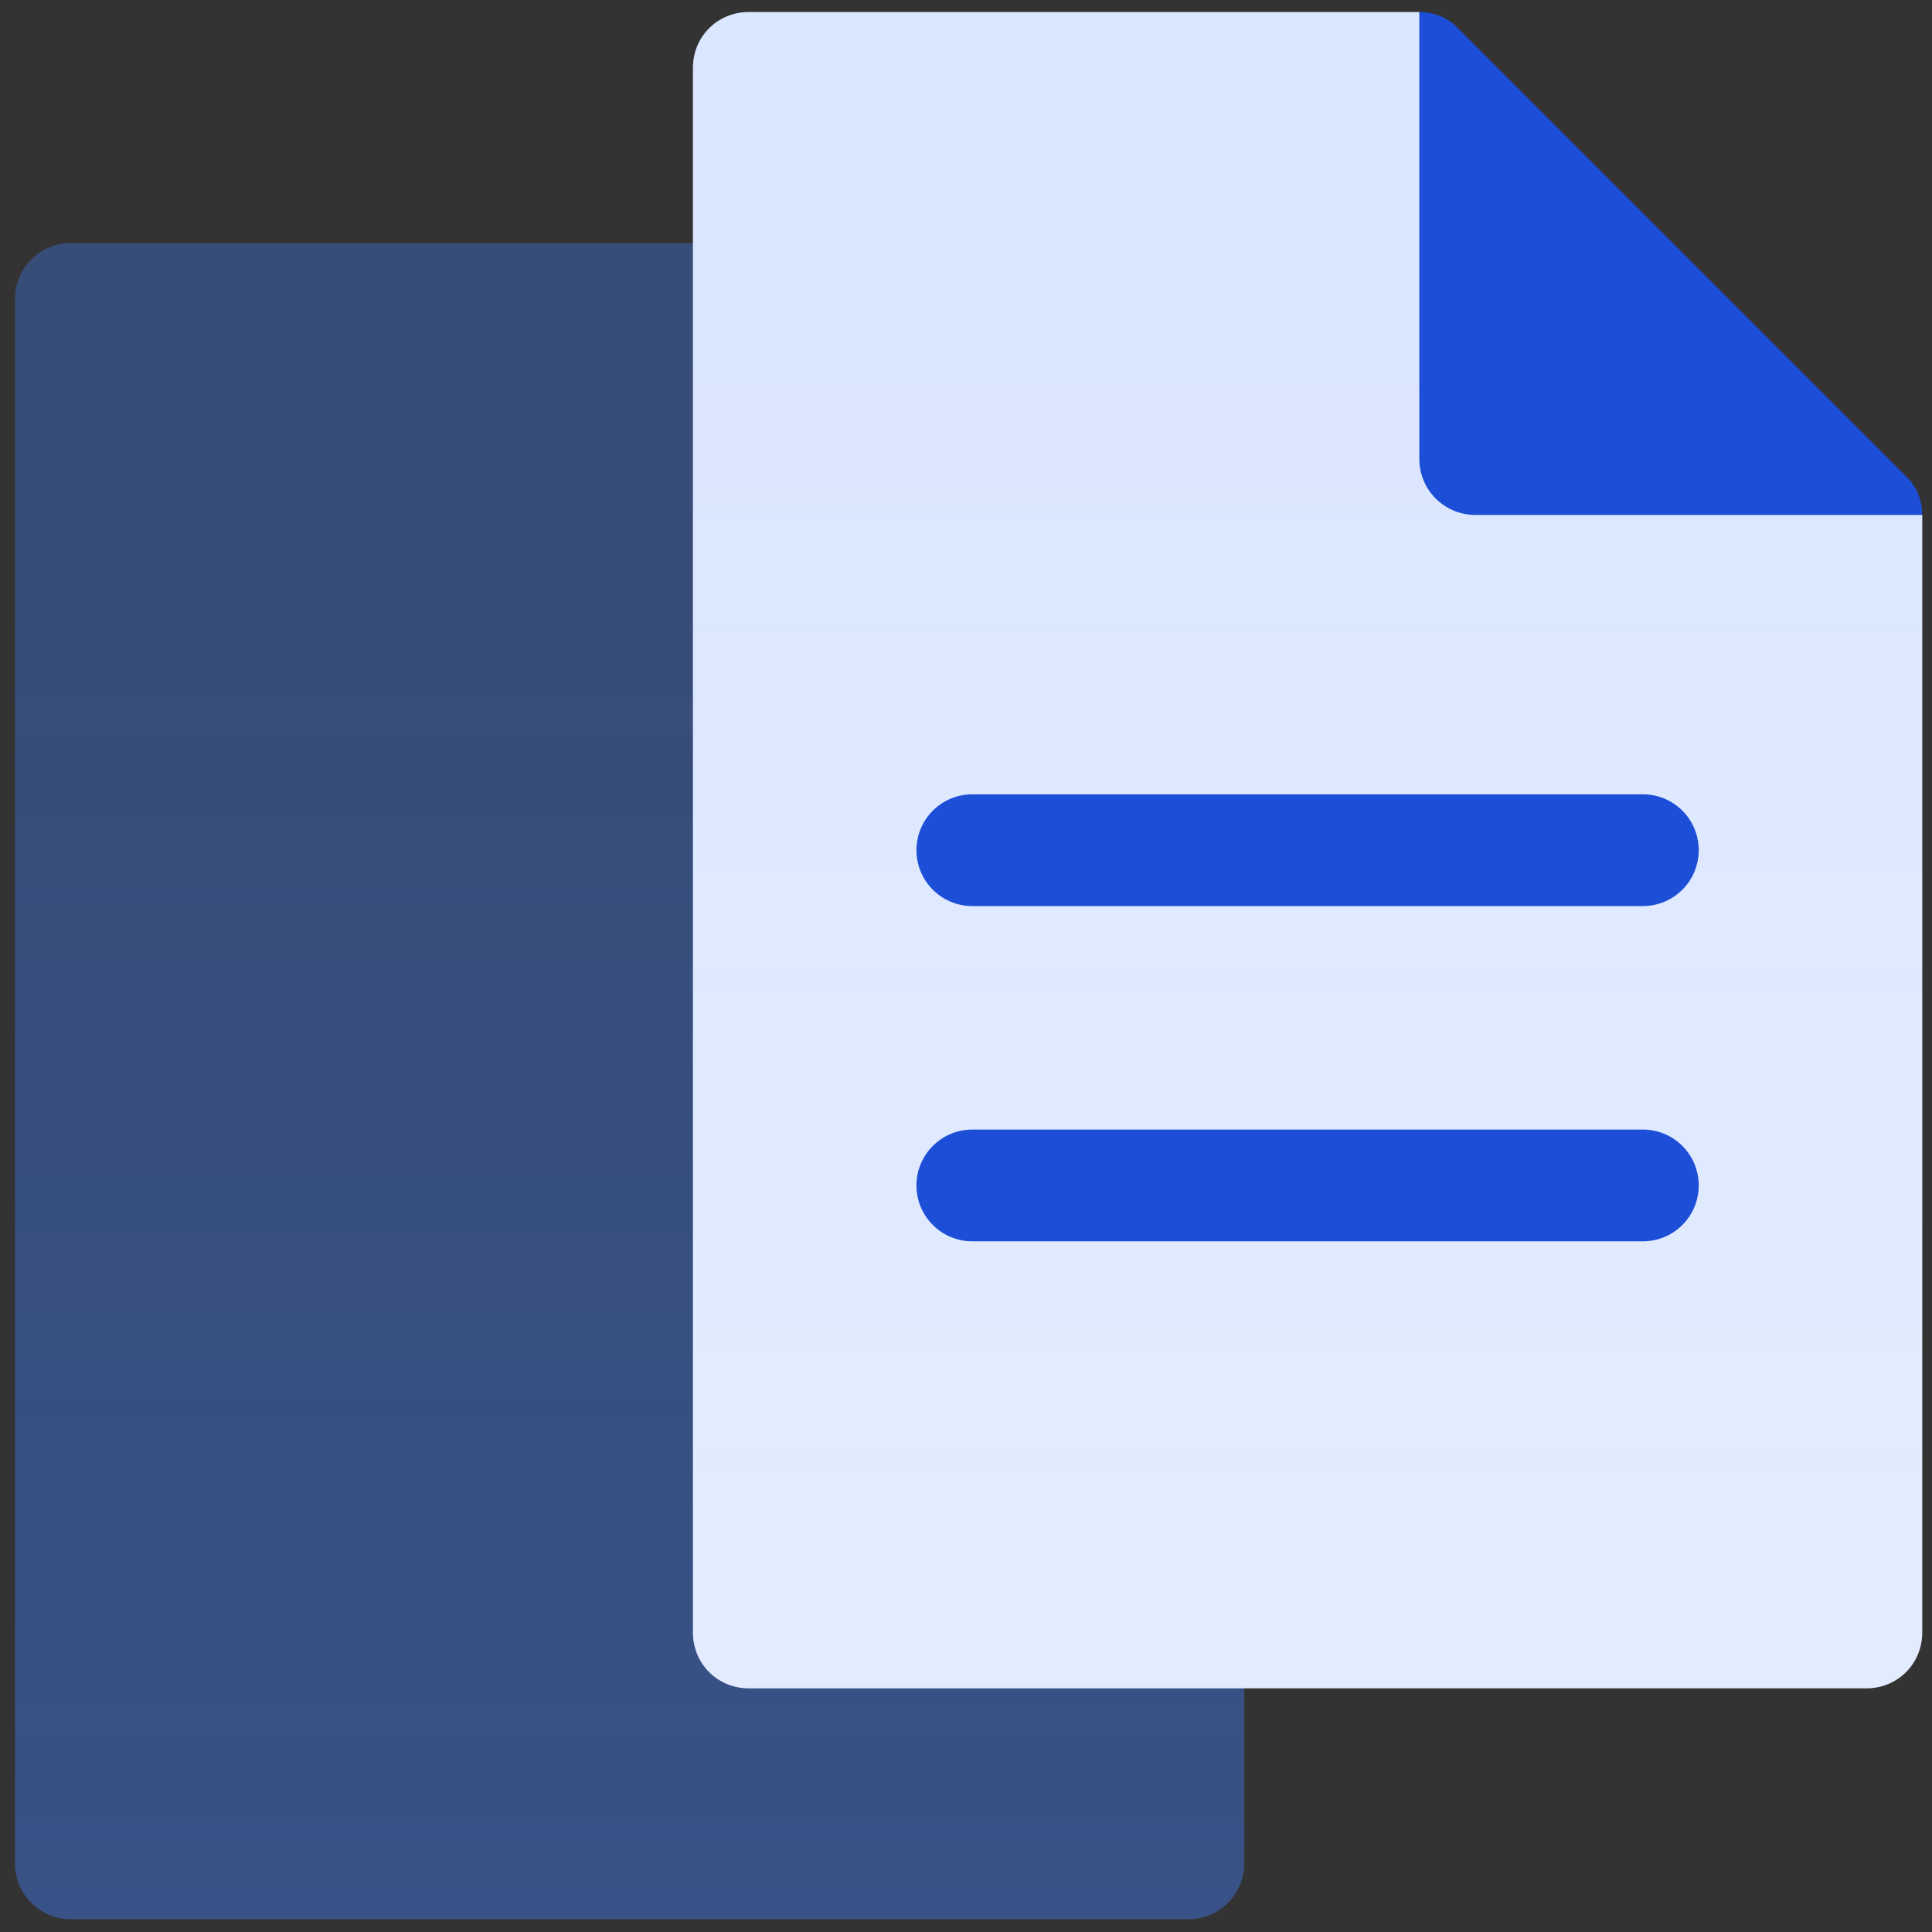 <svg width="127" height="127" viewBox="0 0 127 127" fill="none" xmlns="http://www.w3.org/2000/svg">
<rect x="0" y="0" width="127" height="127" fill="#333333" stroke="none"/>
<g clip-path="url(#clip0_3031_14748)">
<path d="M78.119 126.164H4.658C2.628 126.164 0.985 124.521 0.985 122.491V19.646C0.985 17.616 2.628 15.973 4.658 15.973H48.734C50.765 15.973 52.407 17.616 52.407 19.646V104.126H78.119C80.149 104.126 81.792 105.769 81.792 107.799V122.491C81.792 124.521 80.149 126.164 78.119 126.164Z" fill="url(#paint0_linear_3031_14748)"/>
<path d="M96.974 30.175L93.301 0.791H49.224C47.167 0.791 45.551 2.407 45.551 4.464V107.309C45.551 109.366 47.167 110.982 49.224 110.982H122.685C124.742 110.982 126.358 109.366 126.358 107.309V33.848L96.974 30.175Z" fill="white"/>
<path d="M96.974 30.175L93.301 0.791H49.224C47.167 0.791 45.551 2.407 45.551 4.464V107.309C45.551 109.366 47.167 110.982 49.224 110.982H122.685C124.742 110.982 126.358 109.366 126.358 107.309V33.848L96.974 30.175Z" fill="url(#paint1_linear_3031_14748)"/>
<path d="M96.974 33.848H126.358C126.358 32.893 125.991 31.938 125.256 31.277L95.871 1.893C95.21 1.158 94.255 0.791 93.3 0.791V30.175C93.3 32.204 94.945 33.848 96.974 33.848ZM107.993 52.214H63.916C61.886 52.214 60.243 53.856 60.243 55.887C60.243 57.917 61.886 59.56 63.916 59.56H107.993C110.023 59.56 111.666 57.917 111.666 55.887C111.666 53.856 110.023 52.214 107.993 52.214ZM107.993 74.252H63.916C61.886 74.252 60.243 75.895 60.243 77.925C60.243 79.955 61.886 81.598 63.916 81.598H107.993C110.023 81.598 111.666 79.955 111.666 77.925C111.666 75.895 110.023 74.252 107.993 74.252Z" fill="#1D4ED8"/>
</g>
<defs>
<linearGradient id="paint0_linear_3031_14748" x1="41.377" y1="33.565" x2="41.377" y2="133.737" gradientUnits="userSpaceOnUse">
<stop stop-color="#3F7EFE" stop-opacity="0.33"/>
<stop offset="1" stop-color="#3F7EFE" stop-opacity="0.42"/>
</linearGradient>
<linearGradient id="paint1_linear_3031_14748" x1="85.943" y1="18.384" x2="85.943" y2="118.555" gradientUnits="userSpaceOnUse">
<stop stop-color="#3F7EFE" stop-opacity="0.19"/>
<stop offset="1" stop-color="#3F7EFE" stop-opacity="0.14"/>
</linearGradient>
<clipPath id="clip0_3031_14748">
<rect width="125.373" height="125.373" fill="white" transform="translate(0.985 0.791)"/>
</clipPath>
</defs>
</svg>
